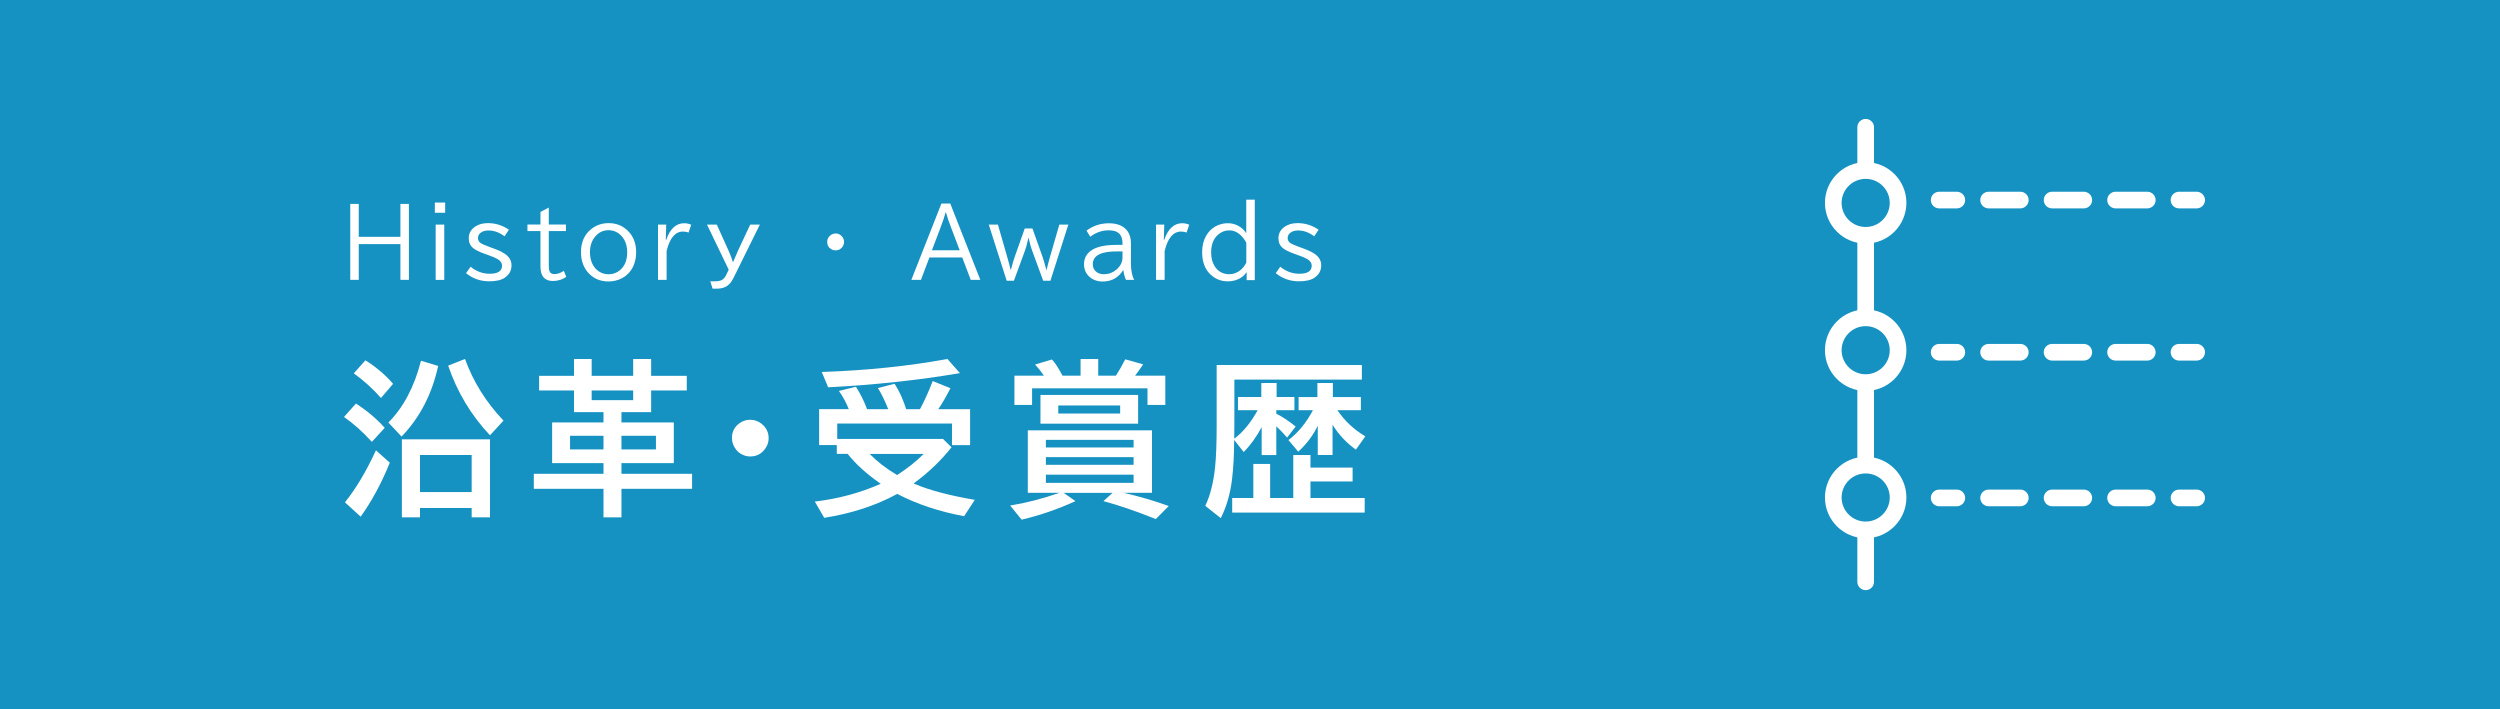 <?xml version="1.0" encoding="UTF-8"?>
<svg xmlns="http://www.w3.org/2000/svg" id="_レイヤー_1" data-name="レイヤー 1" viewBox="0 0 480 136.13">
  <defs>
    <style>
      .cls-1 {
        fill: #1592c2;
      }

      .cls-1, .cls-2 {
        stroke-width: 0px;
      }

      .cls-2 {
        fill: #fff;
      }
    </style>
  </defs>
  <rect class="cls-1" width="480" height="136.13"></rect>
  <g>
    <path class="cls-2" d="M71.39,84.83c-1.76-1.94-3.54-3.53-5.34-4.77l2.3-2.59c2.11,1.38,3.95,2.93,5.52,4.67l-2.47,2.69ZM66.23,96.44c2.08-2.57,4.07-5.9,5.95-9.98l2.66,2.38c-1.6,3.95-3.47,7.4-5.59,10.36l-3.02-2.75ZM73.15,76.41c-1.6-1.8-3.34-3.38-5.22-4.73l2.23-2.5c2.1,1.32,3.88,2.83,5.31,4.52l-2.33,2.72ZM74.56,81.14c2.92-2.94,5-6.9,6.27-11.88l3.3,1c-1.18,5.4-3.52,9.92-7.03,13.56l-2.53-2.69ZM94.08,84.35v14.98h-3.52v-1.8h-9.92v1.8h-3.48v-14.98h16.92ZM80.64,87.36v7.12h9.92v-7.12h-9.92ZM94.08,83.58c-3.64-3.86-6.31-8.32-8.03-13.38l3.23-1.28c1.58,4.38,4.05,8.32,7.39,11.84l-2.59,2.81Z"></path>
    <path class="cls-2" d="M119.32,79.13v1.98h10.05v7.81h-10.05v2.05h13.56v2.88h-13.56v5.48h-3.45v-5.48h-13.38v-2.88h13.38v-2.05h-9.86v-7.81h9.86v-1.98h-5.66v-4.16h-6.7v-2.81h6.7v-3.23h3.39v3.23h7.97v-3.23h3.45v3.23h6.84v2.81h-6.84v4.16h-5.7ZM115.87,83.67h-6.42v2.62h6.42v-2.62ZM121.57,74.97h-7.97v1.86h7.97v-1.86ZM119.32,83.67v2.62h6.62v-2.62h-6.62Z"></path>
    <path class="cls-2" d="M144.08,80.6c.81,0,1.55.27,2.2.81.86.71,1.3,1.61,1.3,2.72,0,.68-.19,1.31-.58,1.89-.7,1.08-1.69,1.62-2.97,1.62-.56,0-1.1-.14-1.61-.41-.41-.21-.75-.48-1.03-.83-.57-.68-.86-1.45-.86-2.31,0-1.21.5-2.17,1.52-2.88.6-.42,1.28-.62,2.03-.62Z"></path>
    <path class="cls-2" d="M162.98,78.58c-.54-1.33-1.18-2.51-1.91-3.52l3.27-.8c.86,1.35,1.58,2.79,2.14,4.31h4.06c-.62-1.6-1.29-2.96-1.98-4.06l3.2-.83c.91,1.41,1.65,3.04,2.23,4.89h2.64c.82-1.5,1.64-3.3,2.45-5.41l3.41,1.38c-.79,1.54-1.57,2.89-2.34,4.03h6.11v6.89h-3.48v-4.14h-22.03v2.95h20.3l1.64,1.61c-2.03,2.56-4.45,4.88-7.27,6.94.05.03.14.07.27.12,2.83,1.2,6.66,2.21,11.47,3.03l-2.05,3.14c-4.76-.88-9.04-2.3-12.84-4.28-4.12,2.24-8.79,3.77-14.02,4.59l-1.81-3.12c4.5-.53,8.72-1.67,12.66-3.41l-.28-.2c-2.51-1.76-4.54-3.61-6.08-5.55h-2.08v-1.69h-3.39v-6.89h5.72ZM157.78,71.42c8.74-.3,16.78-1.14,24.12-2.5l2.41,2.72c-8,1.36-16.44,2.27-25.31,2.72l-1.22-2.94ZM166.98,87.16c1.45,1.48,3.2,2.83,5.27,4.05,2-1.3,3.7-2.65,5.09-4.05h-10.36Z"></path>
    <path class="cls-2" d="M215.8,94.63c2.98.69,5.85,1.53,8.61,2.53l-2.5,2.5c-3.82-1.53-7.17-2.68-10.05-3.44l1.75-1.59h-9.39l2.27,1.59c-3.35,1.53-6.8,2.72-10.34,3.56l-2.2-2.72c3-.48,6.16-1.29,9.47-2.44h-6.08v-12h23.84v12h-5.38ZM210.86,72.13h3.39c.61-.94,1.21-1.98,1.8-3.14l3.44.97c-.64.93-1.15,1.65-1.55,2.17h5.8v5.62h-3.42v-3.19h-22.16v3.19h-3.39v-5.62h5.66c-.46-.69-1.02-1.4-1.69-2.14l3.23-.97c.59.62,1.27,1.66,2.03,3.11h3.47v-3.2h3.39v3.2ZM218.52,75.83v5.52h-18.75v-5.52h18.75ZM200.81,84.46v1.45h16.84v-1.45h-16.84ZM200.81,87.77v1.47h16.84v-1.47h-16.84ZM200.81,91.13v1.58h16.84v-1.58h-16.84ZM203.19,77.85v1.55h11.88v-1.55h-11.88Z"></path>
    <path class="cls-2" d="M236.97,84.24c1.68-1.25,3.18-3.08,4.5-5.48h-3.78v-2.53h4.48v-2.69h2.94v2.69h3.42v2.53h-3.48v.66c1.3.68,2.54,1.51,3.72,2.48l-1.64,2.11c-.74-.84-1.43-1.56-2.08-2.16v5.52h-2.81v-5.36c-.98,1.85-2.13,3.45-3.45,4.78l-1.83-2.33c-.01,2.92-.15,5.44-.41,7.58-.33,2.74-1.05,5.22-2.16,7.45l-2.97-2.36c.97-2.09,1.59-4.57,1.88-7.44.2-1.97.3-4.65.3-8.03v-11.58h27.88v2.81h-24.48v7.84c0,.76,0,1.56-.02,2.39v1.11ZM251.61,95.61h10.41v2.81h-25.44v-2.81h4.06v-6.53h3.23v6.53h4.44v-8.25h3.3v2.42h8.09v2.66h-8.09v3.17ZM256.78,78.75c1.36,2.03,3.15,3.71,5.36,5.03l-1.81,2.55c-1.82-1.3-3.32-2.9-4.48-4.78v5.81h-2.84v-5.61c-.93,1.9-2.18,3.55-3.75,4.97l-1.88-2.23c1.85-1.4,3.42-3.31,4.7-5.73h-2.75v-2.53h3.61v-2.69h2.97v2.69h5.38v2.53h-4.5Z"></path>
  </g>
  <g>
    <path class="cls-2" d="M67.25,39.15h1.63v6.32h8v-6.32h1.63v14.58h-1.63v-6.86h-8v6.86h-1.63v-14.58Z"></path>
    <path class="cls-2" d="M83.49,38.89h1.98v1.96h-1.98v-1.96ZM83.65,43.12h1.65v10.62h-1.65v-10.62Z"></path>
    <path class="cls-2" d="M90.35,51.21c1.09.9,2.32,1.35,3.68,1.35,1.58,0,2.36-.52,2.36-1.56,0-.48-.27-.89-.81-1.23-.35-.22-.88-.45-1.62-.71l-.91-.33c-1.01-.36-1.75-.72-2.21-1.1-.56-.46-.84-1.09-.84-1.87,0-.94.4-1.68,1.2-2.23.66-.46,1.49-.69,2.49-.69,1.45,0,2.79.42,4.02,1.27l-.84,1.26c-.98-.74-2.01-1.12-3.08-1.12-.48,0-.89.09-1.22.26-.53.27-.8.67-.8,1.2,0,.42.19.75.56.99.23.15.76.38,1.59.69l1.12.41c1.01.38,1.77.79,2.26,1.21.6.52.91,1.17.91,1.94,0,1.01-.44,1.8-1.32,2.39-.67.45-1.66.67-2.97.67-1.67,0-3.15-.52-4.44-1.56l.88-1.25Z"></path>
    <path class="cls-2" d="M105.37,39.85v3.26h3.29v1.26h-3.29v6.61c0,.5.04.86.13,1.08.15.38.46.57.92.57.61,0,1.22-.21,1.84-.63l.46,1.17c-.78.52-1.63.78-2.56.78-1.59,0-2.39-.92-2.39-2.76v-6.82h-2.5v-1.26h2.5v-2.42l1.6-.84Z"></path>
    <path class="cls-2" d="M116.88,42.84c1.45,0,2.67.49,3.67,1.48,1.06,1.04,1.59,2.4,1.59,4.1,0,.99-.18,1.88-.54,2.67-.47,1.01-1.18,1.78-2.14,2.3-.79.43-1.66.65-2.62.65-1.72,0-3.09-.64-4.1-1.91-.79-1-1.19-2.24-1.19-3.72,0-1.93.67-3.42,2.02-4.47.94-.73,2.04-1.1,3.3-1.1ZM116.83,44.2c-1.07,0-1.96.45-2.65,1.34-.6.77-.91,1.74-.91,2.91,0,.83.16,1.57.47,2.21.29.62.71,1.1,1.24,1.45.56.37,1.19.55,1.88.55.84,0,1.58-.27,2.21-.82.9-.78,1.35-1.91,1.35-3.4,0-1.26-.35-2.29-1.05-3.08-.69-.77-1.54-1.16-2.55-1.16Z"></path>
    <path class="cls-2" d="M127.84,46.05h.07c.74-2.13,1.9-3.19,3.45-3.19.49,0,.94.1,1.35.29l-.51,1.51c-.3-.13-.66-.2-1.07-.2-1.49,0-2.53,1.24-3.14,3.73v5.55h-1.65v-10.62h1.58l-.09,2.94Z"></path>
    <path class="cls-2" d="M135.75,43.12h1.87l2.25,4.97c.33.73.61,1.46.84,2.21h.05l.08-.18c.41-.99.7-1.66.86-2l2.34-5h1.85l-5.07,10.27c-.42.86-.95,1.43-1.58,1.72-.46.21-1.04.32-1.75.32h-.67l-.45-1.42h.9c.59,0,1.03-.09,1.34-.26.32-.18.59-.49.82-.96l.48-1.01-4.17-8.66Z"></path>
    <path class="cls-2" d="M160.45,44.82c.45,0,.84.18,1.17.53.29.3.44.67.44,1.1,0,.3-.08.59-.25.86-.32.5-.78.76-1.38.76-.26,0-.5-.06-.74-.18-.58-.31-.87-.79-.87-1.45,0-.54.23-.98.69-1.31.28-.2.6-.3.95-.3Z"></path>
    <path class="cls-2" d="M180.75,39.08h1.7l5.77,14.65h-1.84l-1.63-4.3h-6.3l-1.63,4.3h-1.84l5.77-14.65ZM184.26,48.05l-1.53-4.03c-.56-1.43-.92-2.51-1.1-3.23h-.07c-.18.69-.54,1.76-1.1,3.23l-1.53,4.03h5.33Z"></path>
    <path class="cls-2" d="M189.87,43.12h1.73l1.79,6.23c.26.9.48,1.72.65,2.46h.05c.29-1.11.53-1.93.72-2.46l1.94-5.48h1.48l1.95,5.48c.16.45.38,1.2.66,2.26l.05.2h.06c.15-.69.37-1.51.64-2.46l1.8-6.23h1.73l-3.44,10.78h-1.39l-2.16-5.89c-.23-.62-.43-1.38-.62-2.29h-.07c-.21.98-.41,1.74-.61,2.29l-2.16,5.89h-1.39l-3.44-10.78Z"></path>
    <path class="cls-2" d="M215.52,47.02v-.34c0-.84-.23-1.47-.69-1.89-.42-.38-1.07-.57-1.95-.57-1.29,0-2.47.41-3.55,1.24l-.72-1.17c1.25-.95,2.69-1.42,4.3-1.42,1.46,0,2.57.4,3.31,1.19.62.66.92,1.56.92,2.71v3.81c0,1.35.21,2.4.63,3.16h-1.58c-.23-.49-.4-1.11-.51-1.87h-.05c-.33.6-.83,1.11-1.48,1.53-.66.43-1.48.65-2.45.65s-1.85-.3-2.52-.9c-.7-.63-1.05-1.44-1.05-2.42,0-1.17.51-2.09,1.54-2.74,1.01-.64,2.56-.97,4.63-.97h1.23ZM215.52,48.27h-1.13c-3.05,0-4.57.81-4.57,2.44,0,.53.16.97.49,1.32.4.42.95.62,1.64.62.9,0,1.69-.29,2.37-.86.8-.67,1.2-1.46,1.2-2.37v-1.15Z"></path>
    <path class="cls-2" d="M223.46,46.05h.07c.74-2.13,1.9-3.19,3.45-3.19.49,0,.94.1,1.35.29l-.51,1.51c-.3-.13-.66-.2-1.07-.2-1.49,0-2.53,1.24-3.14,3.73v5.55h-1.65v-10.62h1.58l-.09,2.94Z"></path>
    <path class="cls-2" d="M239.29,38.34h1.63v15.44h-1.56v-1.55c-.26.39-.57.71-.91.97-.77.54-1.66.82-2.69.82-1.08,0-2.03-.3-2.86-.91-1.39-1.01-2.09-2.58-2.09-4.68,0-1.22.26-2.28.78-3.18.57-.98,1.38-1.68,2.41-2.07.56-.21,1.13-.32,1.71-.32,1,0,1.88.3,2.65.9.36.28.67.62.92,1.03v-6.44ZM239.29,46.59c-.89-1.57-1.98-2.36-3.27-2.36-.8,0-1.5.27-2.12.8-.91.78-1.36,1.92-1.36,3.44,0,1.03.22,1.9.65,2.6.64,1.05,1.59,1.58,2.84,1.58.8,0,1.53-.28,2.19-.83.41-.35.77-.81,1.07-1.39v-3.85Z"></path>
    <path class="cls-2" d="M245.81,51.21c1.09.9,2.32,1.35,3.68,1.35,1.58,0,2.36-.52,2.36-1.56,0-.48-.27-.89-.81-1.23-.35-.22-.88-.45-1.62-.71l-.91-.33c-1.01-.36-1.75-.72-2.21-1.1-.56-.46-.84-1.09-.84-1.87,0-.94.4-1.68,1.2-2.23.66-.46,1.49-.69,2.49-.69,1.45,0,2.79.42,4.02,1.27l-.84,1.26c-.98-.74-2.01-1.12-3.08-1.12-.48,0-.89.09-1.22.26-.53.27-.8.67-.8,1.2,0,.42.19.75.56.99.23.15.76.38,1.59.69l1.12.41c1.01.38,1.77.79,2.26,1.21.6.52.91,1.17.91,1.94,0,1.01-.44,1.8-1.32,2.39-.67.45-1.66.67-2.97.67-1.67,0-3.15-.52-4.44-1.56l.88-1.25Z"></path>
  </g>
  <g>
    <g>
      <path class="cls-2" d="M358.21,113.31c-.88,0-1.6-.72-1.6-1.6V24.43c0-.88.72-1.6,1.6-1.6s1.6.72,1.6,1.6v87.28c0,.88-.72,1.6-1.6,1.6Z"></path>
      <g>
        <circle class="cls-1" cx="358.21" cy="38.96" r="6.22" transform="translate(77.37 264.7) rotate(-45)"></circle>
        <path class="cls-2" d="M358.21,46.77c-4.31,0-7.82-3.51-7.82-7.82s3.51-7.82,7.82-7.82,7.82,3.51,7.82,7.82-3.51,7.82-7.82,7.82ZM358.21,34.34c-2.55,0-4.62,2.07-4.62,4.62s2.07,4.62,4.62,4.62,4.62-2.07,4.62-4.62-2.07-4.62-4.62-4.62Z"></path>
      </g>
      <g>
        <circle class="cls-1" cx="358.21" cy="67.24" r="6.22"></circle>
        <path class="cls-2" d="M358.21,75.06c-4.31,0-7.82-3.51-7.82-7.82s3.51-7.82,7.82-7.82,7.82,3.51,7.82,7.82-3.51,7.82-7.82,7.82ZM358.21,62.62c-2.55,0-4.62,2.07-4.62,4.62s2.07,4.62,4.62,4.62,4.62-2.07,4.62-4.62-2.07-4.62-4.62-4.62Z"></path>
      </g>
      <g>
        <circle class="cls-1" cx="358.21" cy="95.52" r="6.22" transform="translate(182.95 422.2) rotate(-76.72)"></circle>
        <path class="cls-2" d="M358.21,103.34c-4.31,0-7.82-3.51-7.82-7.82s3.51-7.82,7.82-7.82,7.82,3.51,7.82,7.82-3.51,7.82-7.82,7.82ZM358.21,90.9c-2.55,0-4.62,2.07-4.62,4.62s2.07,4.62,4.62,4.62,4.62-2.07,4.62-4.62-2.07-4.62-4.62-4.62Z"></path>
      </g>
    </g>
    <g>
      <path class="cls-2" d="M375.71,40.01h-3.39c-.88,0-1.6-.72-1.6-1.6s.72-1.6,1.6-1.6h3.39c.88,0,1.6.72,1.6,1.6s-.72,1.6-1.6,1.6Z"></path>
      <path class="cls-2" d="M412.28,40.01h-6.09c-.88,0-1.6-.72-1.6-1.6s.72-1.6,1.6-1.6h6.09c.88,0,1.6.72,1.6,1.6s-.72,1.6-1.6,1.6ZM400.09,40.01h-6.09c-.88,0-1.6-.72-1.6-1.6s.72-1.6,1.6-1.6h6.09c.88,0,1.6.72,1.6,1.6s-.72,1.6-1.6,1.6ZM387.9,40.01h-6.09c-.88,0-1.6-.72-1.6-1.6s.72-1.6,1.6-1.6h6.09c.88,0,1.6.72,1.6,1.6s-.72,1.6-1.6,1.6Z"></path>
      <path class="cls-2" d="M421.76,40.01h-3.39c-.88,0-1.6-.72-1.6-1.6s.72-1.6,1.6-1.6h3.39c.88,0,1.6.72,1.6,1.6s-.72,1.6-1.6,1.6Z"></path>
    </g>
    <g>
      <path class="cls-2" d="M375.71,69.23h-3.39c-.88,0-1.6-.72-1.6-1.6s.72-1.6,1.6-1.6h3.39c.88,0,1.6.72,1.6,1.6s-.72,1.6-1.6,1.6Z"></path>
      <path class="cls-2" d="M412.28,69.23h-6.09c-.88,0-1.6-.72-1.6-1.6s.72-1.6,1.6-1.6h6.09c.88,0,1.6.72,1.6,1.6s-.72,1.6-1.6,1.6ZM400.09,69.23h-6.09c-.88,0-1.6-.72-1.6-1.6s.72-1.6,1.6-1.6h6.09c.88,0,1.6.72,1.6,1.6s-.72,1.6-1.6,1.6ZM387.9,69.23h-6.09c-.88,0-1.6-.72-1.6-1.6s.72-1.6,1.6-1.6h6.09c.88,0,1.6.72,1.6,1.6s-.72,1.6-1.6,1.6Z"></path>
      <path class="cls-2" d="M421.76,69.23h-3.39c-.88,0-1.6-.72-1.6-1.6s.72-1.6,1.6-1.6h3.39c.88,0,1.6.72,1.6,1.6s-.72,1.6-1.6,1.6Z"></path>
    </g>
    <g>
      <path class="cls-2" d="M375.71,97.2h-3.39c-.88,0-1.6-.72-1.6-1.6s.72-1.6,1.6-1.6h3.39c.88,0,1.6.72,1.6,1.6s-.72,1.6-1.6,1.6Z"></path>
      <path class="cls-2" d="M412.28,97.2h-6.09c-.88,0-1.6-.72-1.6-1.6s.72-1.6,1.6-1.6h6.09c.88,0,1.6.72,1.6,1.6s-.72,1.6-1.6,1.6ZM400.09,97.2h-6.09c-.88,0-1.6-.72-1.6-1.6s.72-1.6,1.6-1.6h6.09c.88,0,1.6.72,1.6,1.6s-.72,1.6-1.6,1.6ZM387.9,97.2h-6.09c-.88,0-1.6-.72-1.6-1.6s.72-1.6,1.6-1.6h6.09c.88,0,1.6.72,1.6,1.6s-.72,1.6-1.6,1.6Z"></path>
      <path class="cls-2" d="M421.76,97.2h-3.39c-.88,0-1.6-.72-1.6-1.6s.72-1.6,1.6-1.6h3.39c.88,0,1.6.72,1.6,1.6s-.72,1.6-1.6,1.6Z"></path>
    </g>
  </g>
</svg>
